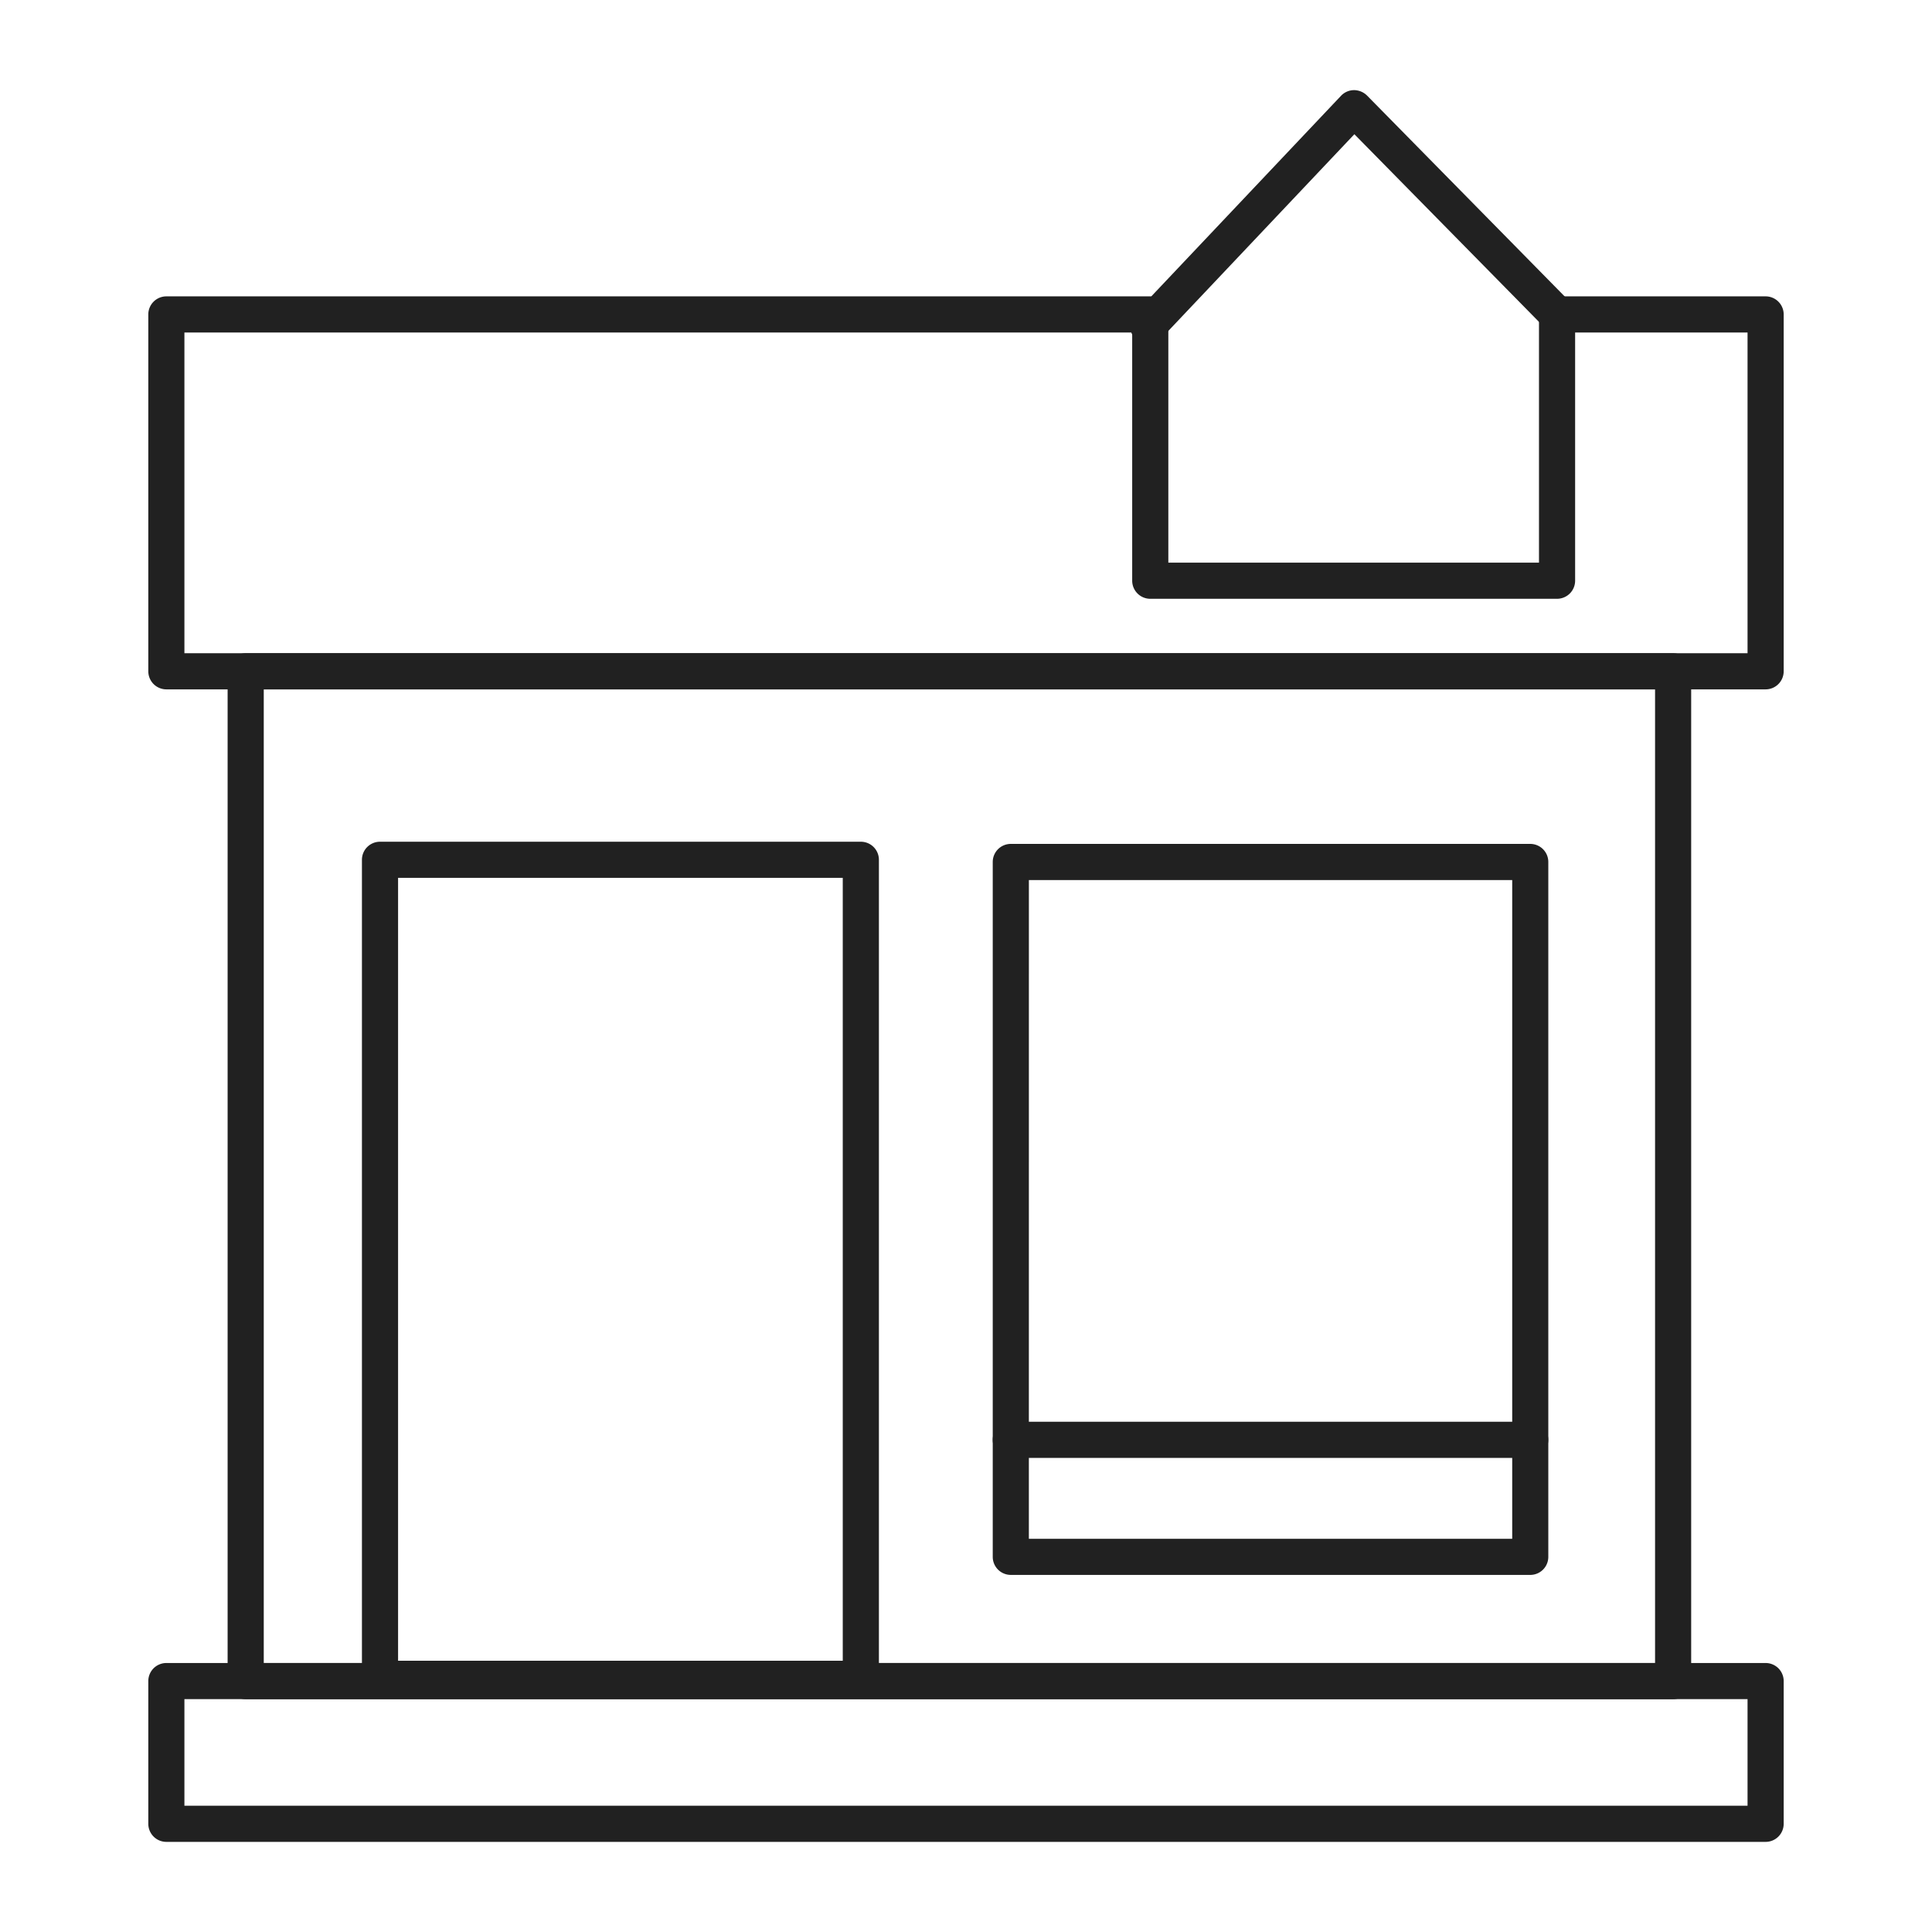 <svg xmlns="http://www.w3.org/2000/svg" xmlns:xlink="http://www.w3.org/1999/xlink" width="184" height="184" viewBox="0 0 184 184">
  <defs>
    <clipPath id="clip-path">
      <rect id="사각형_7787" data-name="사각형 7787" width="184" height="184" transform="translate(-0.109 -0.11)" fill="none"/>
    </clipPath>
  </defs>
  <g id="그룹_10974" data-name="그룹 10974" transform="translate(0.196 0.197)">
    <g id="그룹_10974-2" data-name="그룹 10974" transform="translate(-0.087 -0.087)" clip-path="url(#clip-path)">
      <path id="패스_18708" data-name="패스 18708" d="M160.091,49.635H7.782a1.722,1.722,0,0,1-1.721-1.721V13.927a1.722,1.722,0,0,1,1.721-1.721h93.7a1.721,1.721,0,1,1,0,3.442H9.5V46.193H158.37V15.648H140.229a1.721,1.721,0,0,1,0-3.442h19.862a1.722,1.722,0,0,1,1.721,1.721V47.914a1.722,1.722,0,0,1-1.721,1.721" transform="translate(7.954 15.909)" fill="#212121"/>
      <path id="패스_18709" data-name="패스 18709" d="M48.53,27.831a1.721,1.721,0,0,1-1.251-2.9L66.9,4.185a1.722,1.722,0,0,1,1.234-.539,1.776,1.776,0,0,1,1.244.514L88.7,23.8a1.722,1.722,0,0,1-2.453,2.416L68.173,7.845,49.78,27.292a1.714,1.714,0,0,1-1.251.539" transform="translate(60.706 4.828)" fill="#212121"/>
      <path id="패스_18710" data-name="패스 18710" d="M87.364,40.868H48.618A1.723,1.723,0,0,1,46.9,39.147V14.035a1.721,1.721,0,1,1,3.442,0V37.426h35.3V14.035a1.721,1.721,0,0,1,3.442,0V39.147a1.723,1.723,0,0,1-1.721,1.721" transform="translate(60.819 16.049)" fill="#212121"/>
      <path id="패스_18711" data-name="패스 18711" d="M160.091,85.965H7.782a1.722,1.722,0,0,1-1.721-1.721V70.651A1.72,1.72,0,0,1,7.782,68.93H160.091a1.72,1.72,0,0,1,1.721,1.721V84.244a1.722,1.722,0,0,1-1.721,1.721M9.5,82.523H158.37V72.37H9.5Z" transform="translate(7.954 89.342)" fill="#212121"/>
      <path id="패스_18712" data-name="패스 18712" d="M147.018,126.63H11.074a1.72,1.72,0,0,1-1.721-1.721V28.739a1.72,1.72,0,0,1,1.721-1.721H147.018a1.722,1.722,0,0,1,1.721,1.721v96.17a1.722,1.722,0,0,1-1.721,1.721M12.795,123.188H145.3V30.462H12.795Z" transform="translate(12.216 35.085)" fill="#212121"/>
      <path id="패스_18713" data-name="패스 18713" d="M62.442,116.286H16.649a1.722,1.722,0,0,1-1.721-1.721v-78a1.72,1.72,0,0,1,1.721-1.721H62.442a1.719,1.719,0,0,1,1.721,1.721v78a1.72,1.72,0,0,1-1.721,1.721M18.37,112.844H60.721V38.282H18.37Z" transform="translate(19.433 45.211)" fill="#212121"/>
      <path id="패스_18714" data-name="패스 18714" d="M92.3,104.551H42.831a1.72,1.72,0,0,1-1.721-1.721V36.653a1.719,1.719,0,0,1,1.721-1.721H92.3a1.719,1.719,0,0,1,1.721,1.721v66.178a1.72,1.72,0,0,1-1.721,1.721m-47.75-3.442H90.583V38.374H44.552Z" transform="translate(53.328 45.33)" fill="#212121"/>
      <path id="패스_18715" data-name="패스 18715" d="M92.3,62.358H42.83a1.721,1.721,0,0,1,0-3.442H92.3a1.721,1.721,0,1,1,0,3.442" transform="translate(53.326 76.379)" fill="#212121"/>
    </g>
  </g>
</svg>
